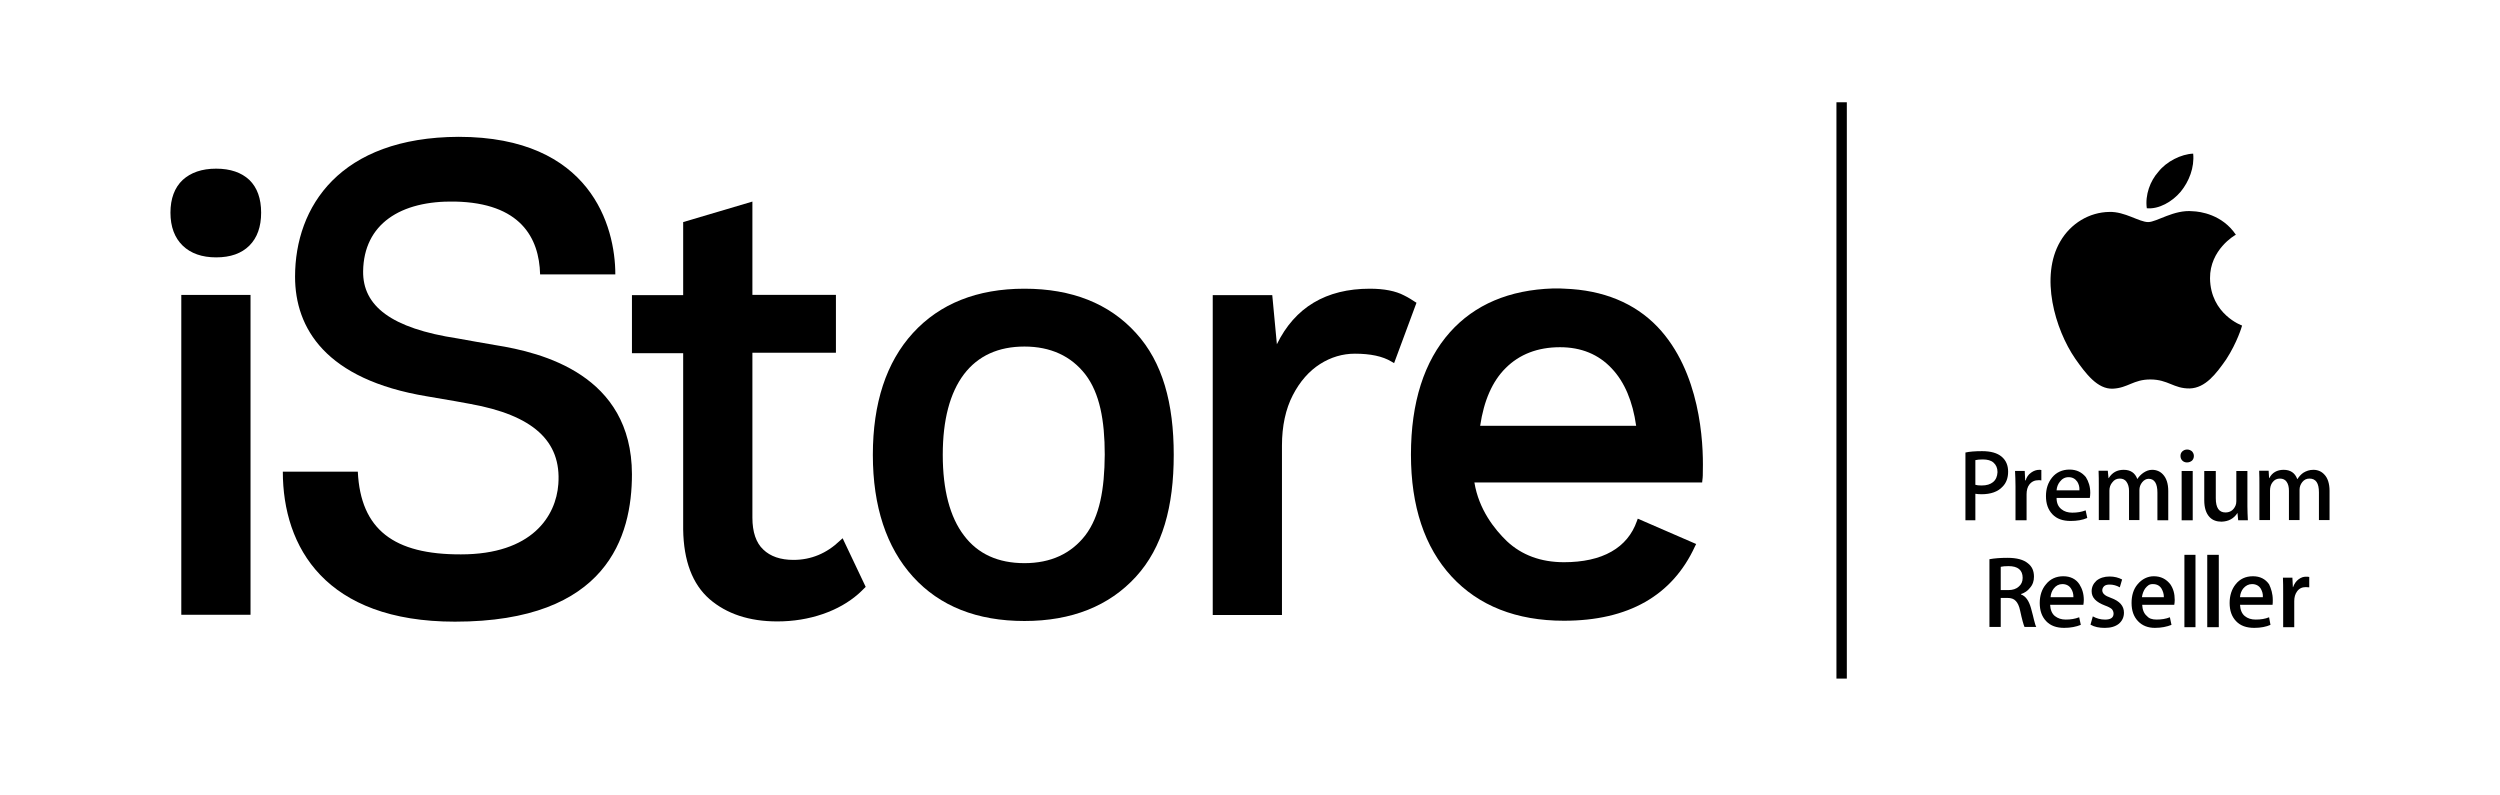 <svg width="440" height="140" viewBox="0 0 440 140" fill="none" xmlns="http://www.w3.org/2000/svg">
<path d="M383.806 33.733C385.268 31.948 386.243 29.474 385.999 27.041C383.888 27.122 381.289 28.42 379.867 30.245C378.446 31.827 377.512 34.301 377.837 36.653C379.948 36.856 382.304 35.517 383.806 33.733Z" fill="black"/>
<path d="M371.867 68.407C374.507 68.285 375.481 66.785 378.446 66.785C381.613 66.785 382.548 68.407 385.39 68.367C388.152 68.285 390.02 65.812 391.807 63.257C393.756 60.255 394.569 57.457 394.609 57.295C394.569 57.295 389.045 55.307 388.964 48.981C388.924 43.952 393.31 41.397 393.513 41.316C391.117 37.746 387.218 37.219 385.918 37.179C382.629 36.854 379.583 39.085 378.08 39.085C376.496 39.085 373.979 37.219 371.258 37.3C367.724 37.341 364.435 39.328 362.607 42.492C358.993 48.656 361.673 57.944 365.247 63.135C367.075 65.73 369.146 68.529 371.867 68.407Z" fill="black"/>
<path d="M363.136 101.42C361.877 101.42 360.821 101.907 360.09 102.839C359.359 103.691 358.993 104.827 358.993 106.124C358.993 107.463 359.359 108.517 360.13 109.328C360.902 110.14 361.958 110.505 363.298 110.505C364.435 110.505 365.41 110.302 366.222 109.977L365.938 108.639C365.207 108.923 364.435 109.045 363.582 109.045C362.811 109.045 362.201 108.842 361.674 108.436C361.146 108.031 360.861 107.301 360.821 106.449H366.669C366.709 106.206 366.75 105.922 366.75 105.597C366.75 104.502 366.466 103.61 365.978 102.839C365.369 101.907 364.394 101.42 363.136 101.42ZM360.902 105.07C360.943 104.502 361.146 103.975 361.47 103.569C361.836 103.083 362.364 102.799 362.973 102.799C363.663 102.799 364.191 103.083 364.516 103.61C364.801 104.056 364.922 104.502 364.922 105.111H360.902V105.07Z" fill="black"/>
<path d="M359.318 82.728C359.155 82.688 359.033 82.688 358.912 82.688C358.424 82.688 357.937 82.85 357.49 83.174C357.003 83.499 356.678 83.985 356.516 84.553H356.434L356.353 82.89H354.647C354.688 83.701 354.729 84.634 354.729 85.608V91.569H356.678V86.987C356.678 86.297 356.84 85.689 357.165 85.283C357.571 84.756 358.099 84.513 358.79 84.513C358.952 84.513 359.074 84.513 359.277 84.553V82.728H359.318Z" fill="black"/>
<path d="M404.558 101.952C404.112 102.277 403.787 102.763 403.584 103.331H403.543L403.462 101.668H401.797C401.837 102.479 401.837 103.412 401.837 104.386V110.388H403.787V105.805C403.787 105.116 403.949 104.548 404.274 104.102C404.64 103.575 405.168 103.331 405.817 103.331C406.021 103.331 406.224 103.372 406.427 103.372V101.547C406.305 101.506 406.142 101.506 405.939 101.506C405.452 101.466 405.005 101.628 404.558 101.952Z" fill="black"/>
<path d="M357.45 107.019C357.084 105.721 356.516 104.91 355.703 104.626V104.545C356.353 104.342 356.881 103.977 357.247 103.491C357.775 102.923 357.978 102.233 357.978 101.503C357.978 100.489 357.653 99.719 356.922 99.151C356.15 98.502 354.972 98.178 353.307 98.178C352.089 98.178 351.033 98.259 350.14 98.421V110.345H352.13V105.235H353.307C353.957 105.235 354.444 105.397 354.769 105.762C355.094 106.086 355.378 106.654 355.541 107.465C355.866 109.006 356.15 109.98 356.313 110.345H358.384C358.262 110.142 358.14 109.736 357.978 109.087C357.896 108.722 357.734 108.033 357.45 107.019ZM355.297 103.247C354.851 103.653 354.241 103.856 353.47 103.856H352.13V99.759C352.454 99.678 352.901 99.638 353.51 99.638C355.135 99.638 355.988 100.327 355.988 101.706C355.988 102.355 355.744 102.882 355.297 103.247Z" fill="black"/>
<path d="M396.517 101.42C395.217 101.42 394.202 101.907 393.471 102.839C392.781 103.691 392.415 104.827 392.415 106.124C392.415 107.463 392.781 108.517 393.552 109.328C394.324 110.14 395.38 110.505 396.76 110.505C397.898 110.505 398.872 110.302 399.603 109.977L399.36 108.639C398.669 108.923 397.898 109.045 397.004 109.045C396.233 109.045 395.583 108.842 395.095 108.436C394.567 108.031 394.283 107.301 394.243 106.449H399.969C400.009 106.206 400.009 105.922 400.009 105.597C400.009 104.502 399.725 103.61 399.36 102.839C398.71 101.907 397.776 101.42 396.517 101.42ZM394.243 105.07C394.283 104.502 394.486 103.975 394.811 103.569C395.217 103.083 395.745 102.799 396.354 102.799C397.045 102.799 397.573 103.083 397.898 103.61C398.141 104.056 398.304 104.502 398.263 105.111H394.243V105.07Z" fill="black"/>
<path d="M353.43 83.012C353.43 81.917 353.064 81.025 352.292 80.376C351.521 79.727 350.384 79.402 348.84 79.402C347.663 79.402 346.566 79.484 345.917 79.646V91.569H347.663V86.905C347.947 86.946 348.272 86.986 348.759 86.986C350.384 86.986 351.643 86.54 352.455 85.648C353.105 84.999 353.43 84.107 353.43 83.012ZM350.79 84.837C350.303 85.243 349.653 85.445 348.759 85.445C348.272 85.445 347.906 85.405 347.663 85.324V80.984C347.988 80.903 348.434 80.862 348.962 80.862C349.775 80.862 350.424 81.025 350.871 81.43C351.318 81.836 351.561 82.363 351.561 83.093C351.521 83.864 351.277 84.431 350.79 84.837Z" fill="black"/>
<path d="M409.066 83.499C408.579 82.971 407.929 82.688 407.157 82.688C406.467 82.688 405.898 82.89 405.371 83.215C404.964 83.499 404.64 83.864 404.355 84.31H404.315C403.909 83.215 403.096 82.688 401.919 82.688C400.781 82.688 399.888 83.174 399.401 84.147H399.36L399.279 82.85H397.614C397.654 83.742 397.654 84.594 397.654 85.324V91.529H399.523V86.338C399.523 85.81 399.644 85.283 399.969 84.877C400.294 84.431 400.741 84.229 401.269 84.229C401.797 84.229 402.203 84.431 402.447 84.796C402.731 85.202 402.853 85.729 402.853 86.378V91.529H404.721V86.216C404.721 85.689 404.883 85.243 405.208 84.837C405.533 84.431 405.939 84.229 406.467 84.229C407.604 84.229 408.132 85.04 408.132 86.662V91.529H410V86.378C410 85.121 409.675 84.107 409.066 83.499Z" fill="black"/>
<path d="M385.918 82.893H383.969V91.572H385.918V82.893Z" fill="black"/>
<path d="M393.797 90.274L393.919 91.572H395.624C395.584 90.72 395.543 89.909 395.543 89.098V82.893H393.594V88.206C393.594 88.489 393.553 88.733 393.472 88.936C393.147 89.747 392.538 90.193 391.685 90.193C390.548 90.193 389.979 89.382 389.979 87.678V82.893H387.949V88.043C387.949 89.382 388.274 90.355 388.883 91.004C389.411 91.572 390.142 91.815 390.995 91.815C392.213 91.774 393.147 91.288 393.797 90.274Z" fill="black"/>
<path d="M386.405 97.65H384.456V110.385H386.405V97.65Z" fill="black"/>
<path d="M384.904 81.39C385.269 81.39 385.554 81.268 385.798 81.066C386.001 80.862 386.123 80.578 386.123 80.254C386.123 79.929 386.001 79.685 385.798 79.442C385.554 79.239 385.269 79.117 384.944 79.117C384.579 79.117 384.335 79.239 384.091 79.442C383.847 79.685 383.766 79.929 383.766 80.254C383.766 80.578 383.888 80.862 384.091 81.066C384.294 81.268 384.579 81.39 384.904 81.39Z" fill="black"/>
<path d="M390.507 97.65H388.476V110.385H390.507V97.65Z" fill="black"/>
<path d="M376.537 91.569V86.257C376.537 85.729 376.699 85.283 377.024 84.877C377.349 84.472 377.755 84.269 378.161 84.269C379.177 84.269 379.705 85.08 379.705 86.703V91.569H381.613V86.419C381.613 85.121 381.288 84.147 380.679 83.499C380.192 82.971 379.542 82.688 378.77 82.688C378.202 82.688 377.715 82.89 377.227 83.215C376.821 83.499 376.456 83.864 376.171 84.31C375.765 83.215 374.953 82.688 373.775 82.688C372.598 82.688 371.745 83.174 371.136 84.147H371.095L370.973 82.85H369.349C369.389 83.742 369.389 84.594 369.389 85.324V91.529H371.257V86.338C371.257 85.81 371.42 85.283 371.785 84.877C372.11 84.431 372.557 84.229 373.085 84.229C373.613 84.229 374.019 84.431 374.263 84.796C374.547 85.202 374.709 85.729 374.709 86.378V91.529H376.537V91.569Z" fill="black"/>
<path d="M379.055 101.42C377.999 101.42 376.984 101.907 376.212 102.839C375.481 103.691 375.156 104.827 375.156 106.124C375.156 107.463 375.522 108.517 376.293 109.328C377.065 110.14 378.08 110.505 379.258 110.505C380.395 110.505 381.37 110.302 382.182 109.977L381.898 108.639C381.207 108.923 380.395 109.045 379.542 109.045C378.771 109.045 378.202 108.842 377.877 108.436C377.349 108.031 377.065 107.301 377.024 106.449H382.669C382.71 106.206 382.751 105.922 382.751 105.597C382.751 104.502 382.507 103.61 381.979 102.839C381.248 101.907 380.314 101.42 379.055 101.42ZM376.984 105.07C377.065 104.502 377.268 103.975 377.552 103.569C377.958 103.083 378.243 102.799 378.892 102.799C379.624 102.799 380.111 103.083 380.436 103.61C380.679 104.056 380.842 104.502 380.842 105.111H376.984V105.07Z" fill="black"/>
<path d="M371.542 105.237C370.973 105.034 370.567 104.831 370.364 104.628C370.161 104.466 369.998 104.182 369.998 103.898C369.998 103.614 370.12 103.371 370.323 103.168C370.526 102.965 370.892 102.884 371.298 102.884C371.907 102.884 372.516 103.047 373.085 103.371L373.491 101.992C372.882 101.668 372.151 101.465 371.298 101.465C370.364 101.465 369.592 101.708 368.983 102.195C368.415 102.722 368.13 103.33 368.13 104.06C368.13 105.196 368.902 105.967 370.486 106.575C371.054 106.778 371.42 106.981 371.664 107.183C371.867 107.386 371.988 107.711 371.988 107.994C371.988 108.724 371.461 109.049 370.486 109.049C369.714 109.049 368.983 108.846 368.333 108.481L367.927 109.941C368.618 110.347 369.471 110.509 370.445 110.509C371.501 110.509 372.313 110.266 372.923 109.779C373.491 109.292 373.816 108.643 373.816 107.832C373.816 106.656 373.085 105.804 371.542 105.237Z" fill="black"/>
<path d="M364.231 82.644C362.972 82.644 361.916 83.131 361.185 84.023C360.454 84.916 360.089 86.011 360.089 87.308C360.089 88.647 360.454 89.701 361.226 90.513C361.998 91.324 363.053 91.689 364.434 91.689C365.531 91.689 366.546 91.526 367.358 91.161L367.074 89.823C366.343 90.107 365.571 90.229 364.719 90.229C363.947 90.229 363.297 90.026 362.81 89.62C362.241 89.174 361.957 88.525 361.957 87.633H367.805C367.846 87.39 367.886 87.106 367.886 86.741C367.886 85.646 367.602 84.754 367.115 83.983C366.424 83.131 365.49 82.644 364.231 82.644ZM361.957 86.295C361.998 85.727 362.201 85.2 362.526 84.794C362.932 84.267 363.419 83.983 364.069 83.983C364.759 83.983 365.246 84.267 365.612 84.794C365.856 85.2 366.018 85.686 365.977 86.295H361.957Z" fill="black"/>
<path d="M38.041 29.684C35.523 29.684 33.574 30.373 32.152 31.671C30.731 33.009 30 34.956 30 37.43C30 39.904 30.731 41.85 32.152 43.229C33.574 44.608 35.564 45.298 38.041 45.298C40.559 45.298 42.508 44.608 43.889 43.229C45.27 41.85 45.96 39.904 45.96 37.43C45.96 34.956 45.27 33.009 43.889 31.671C42.508 30.373 40.559 29.684 38.041 29.684Z" fill="black"/>
<path d="M44.092 51.906H31.909V108.199H44.092V51.906Z" fill="black"/>
<path d="M180.302 50.812C171.977 50.812 165.398 53.449 160.687 58.599C155.976 63.75 153.621 70.969 153.621 80.054C153.621 89.138 156.017 96.357 160.687 101.508C165.398 106.699 171.977 109.295 180.302 109.295C188.628 109.295 195.207 106.659 199.918 101.508C204.628 96.357 206.578 89.138 206.578 80.054C206.578 70.969 204.628 63.75 199.918 58.599C195.207 53.408 188.628 50.812 180.302 50.812ZM191.024 94.208C188.506 97.452 184.932 99.115 180.302 99.115C175.673 99.115 172.099 97.493 169.662 94.248C167.185 91.004 165.926 86.218 165.926 80.054C165.926 73.889 167.185 69.144 169.662 65.859C172.139 62.614 175.713 60.992 180.302 60.992C184.891 60.992 188.506 62.655 191.024 65.9C193.542 69.184 194.435 73.97 194.435 80.013C194.394 86.137 193.542 90.882 191.024 94.208Z" fill="black"/>
<path d="M275.374 50.808L274.521 50.768H274.318H274.196H273.343C265.627 51.011 259.535 53.606 255.19 58.473C250.642 63.583 248.327 70.843 248.327 80.009C248.327 89.093 250.723 96.312 255.474 101.463C260.226 106.614 266.886 109.25 275.252 109.25C286.583 109.25 294.339 104.829 298.319 96.15L298.522 95.745L288.248 91.283L288.085 91.73C287.273 94.041 285.77 95.866 283.618 97.083C281.425 98.34 278.582 98.949 275.252 98.949C271.191 98.949 267.82 97.691 265.221 95.258C263.028 93.149 260.266 89.661 259.495 84.916H299.578L299.619 84.51C299.7 83.983 299.7 83.415 299.7 82.807C299.822 77.819 299.253 65.408 291.7 57.5C287.679 53.323 282.156 51.051 275.374 50.808ZM260.51 74.939C261.16 70.519 262.662 67.071 265.018 64.76C267.414 62.367 270.622 61.109 274.562 61.109C278.298 61.109 281.344 62.367 283.659 64.841C285.933 67.234 287.354 70.64 287.963 74.939H260.51Z" fill="black"/>
<path d="M147.854 95.135C145.499 97.406 142.737 98.542 139.651 98.542C137.376 98.542 135.589 97.933 134.331 96.717C133.072 95.541 132.422 93.635 132.422 91.12V62.082H147.123V51.902H132.422V35.477L120.238 39.086V51.943H111.223V62.163H120.238V93.188C120.32 98.704 121.863 102.8 124.868 105.436C127.873 108.032 131.853 109.37 136.808 109.37C139.651 109.37 142.331 108.924 144.808 108.073C147.286 107.221 149.397 106.004 151.103 104.504C151.428 104.22 151.753 103.895 152.118 103.53L152.362 103.287L148.301 94.73L147.854 95.135Z" fill="black"/>
<path d="M248.976 53.084C248.733 52.921 247.88 52.354 247.108 51.989C245.646 51.218 243.616 50.812 241.098 50.812C233.382 50.812 227.899 54.098 224.731 60.587L223.919 51.948H213.441V108.24H225.625V78.431C225.625 74.984 226.275 71.983 227.534 69.55C228.792 67.116 230.417 65.291 232.326 64.074C234.234 62.858 236.306 62.249 238.458 62.249C241.179 62.249 243.331 62.696 244.875 63.628L245.362 63.912L249.301 53.286L248.976 53.084Z" fill="black"/>
<path d="M325.041 18H323.214V119.432H325.041V18Z" fill="black"/>
<path d="M87.221 60.745C86.328 60.623 81.535 59.731 80.561 59.569C68.784 57.784 63.829 53.81 63.91 47.726C64.032 39.453 70.448 35.276 80.114 35.478C91.567 35.722 94.897 41.805 95.059 48.294H108.298C108.298 39.818 103.953 24.082 80.723 24.082C59.808 24.163 51.93 36.371 51.93 48.7C51.93 57.744 57.29 66.788 75.119 69.749C79.221 70.438 81.698 70.884 82.754 71.087C93.76 73.074 98.836 77.576 98.267 85.201C97.861 90.838 93.638 97.57 81.129 97.57C69.352 97.611 63.463 93.231 62.976 83.01H49.777C49.777 96.313 57.291 109.413 80.073 109.413C106.918 109.413 111.222 94.366 111.222 83.457C111.182 65.936 95.384 62.043 87.221 60.745Z" fill="black"/>
</svg>
